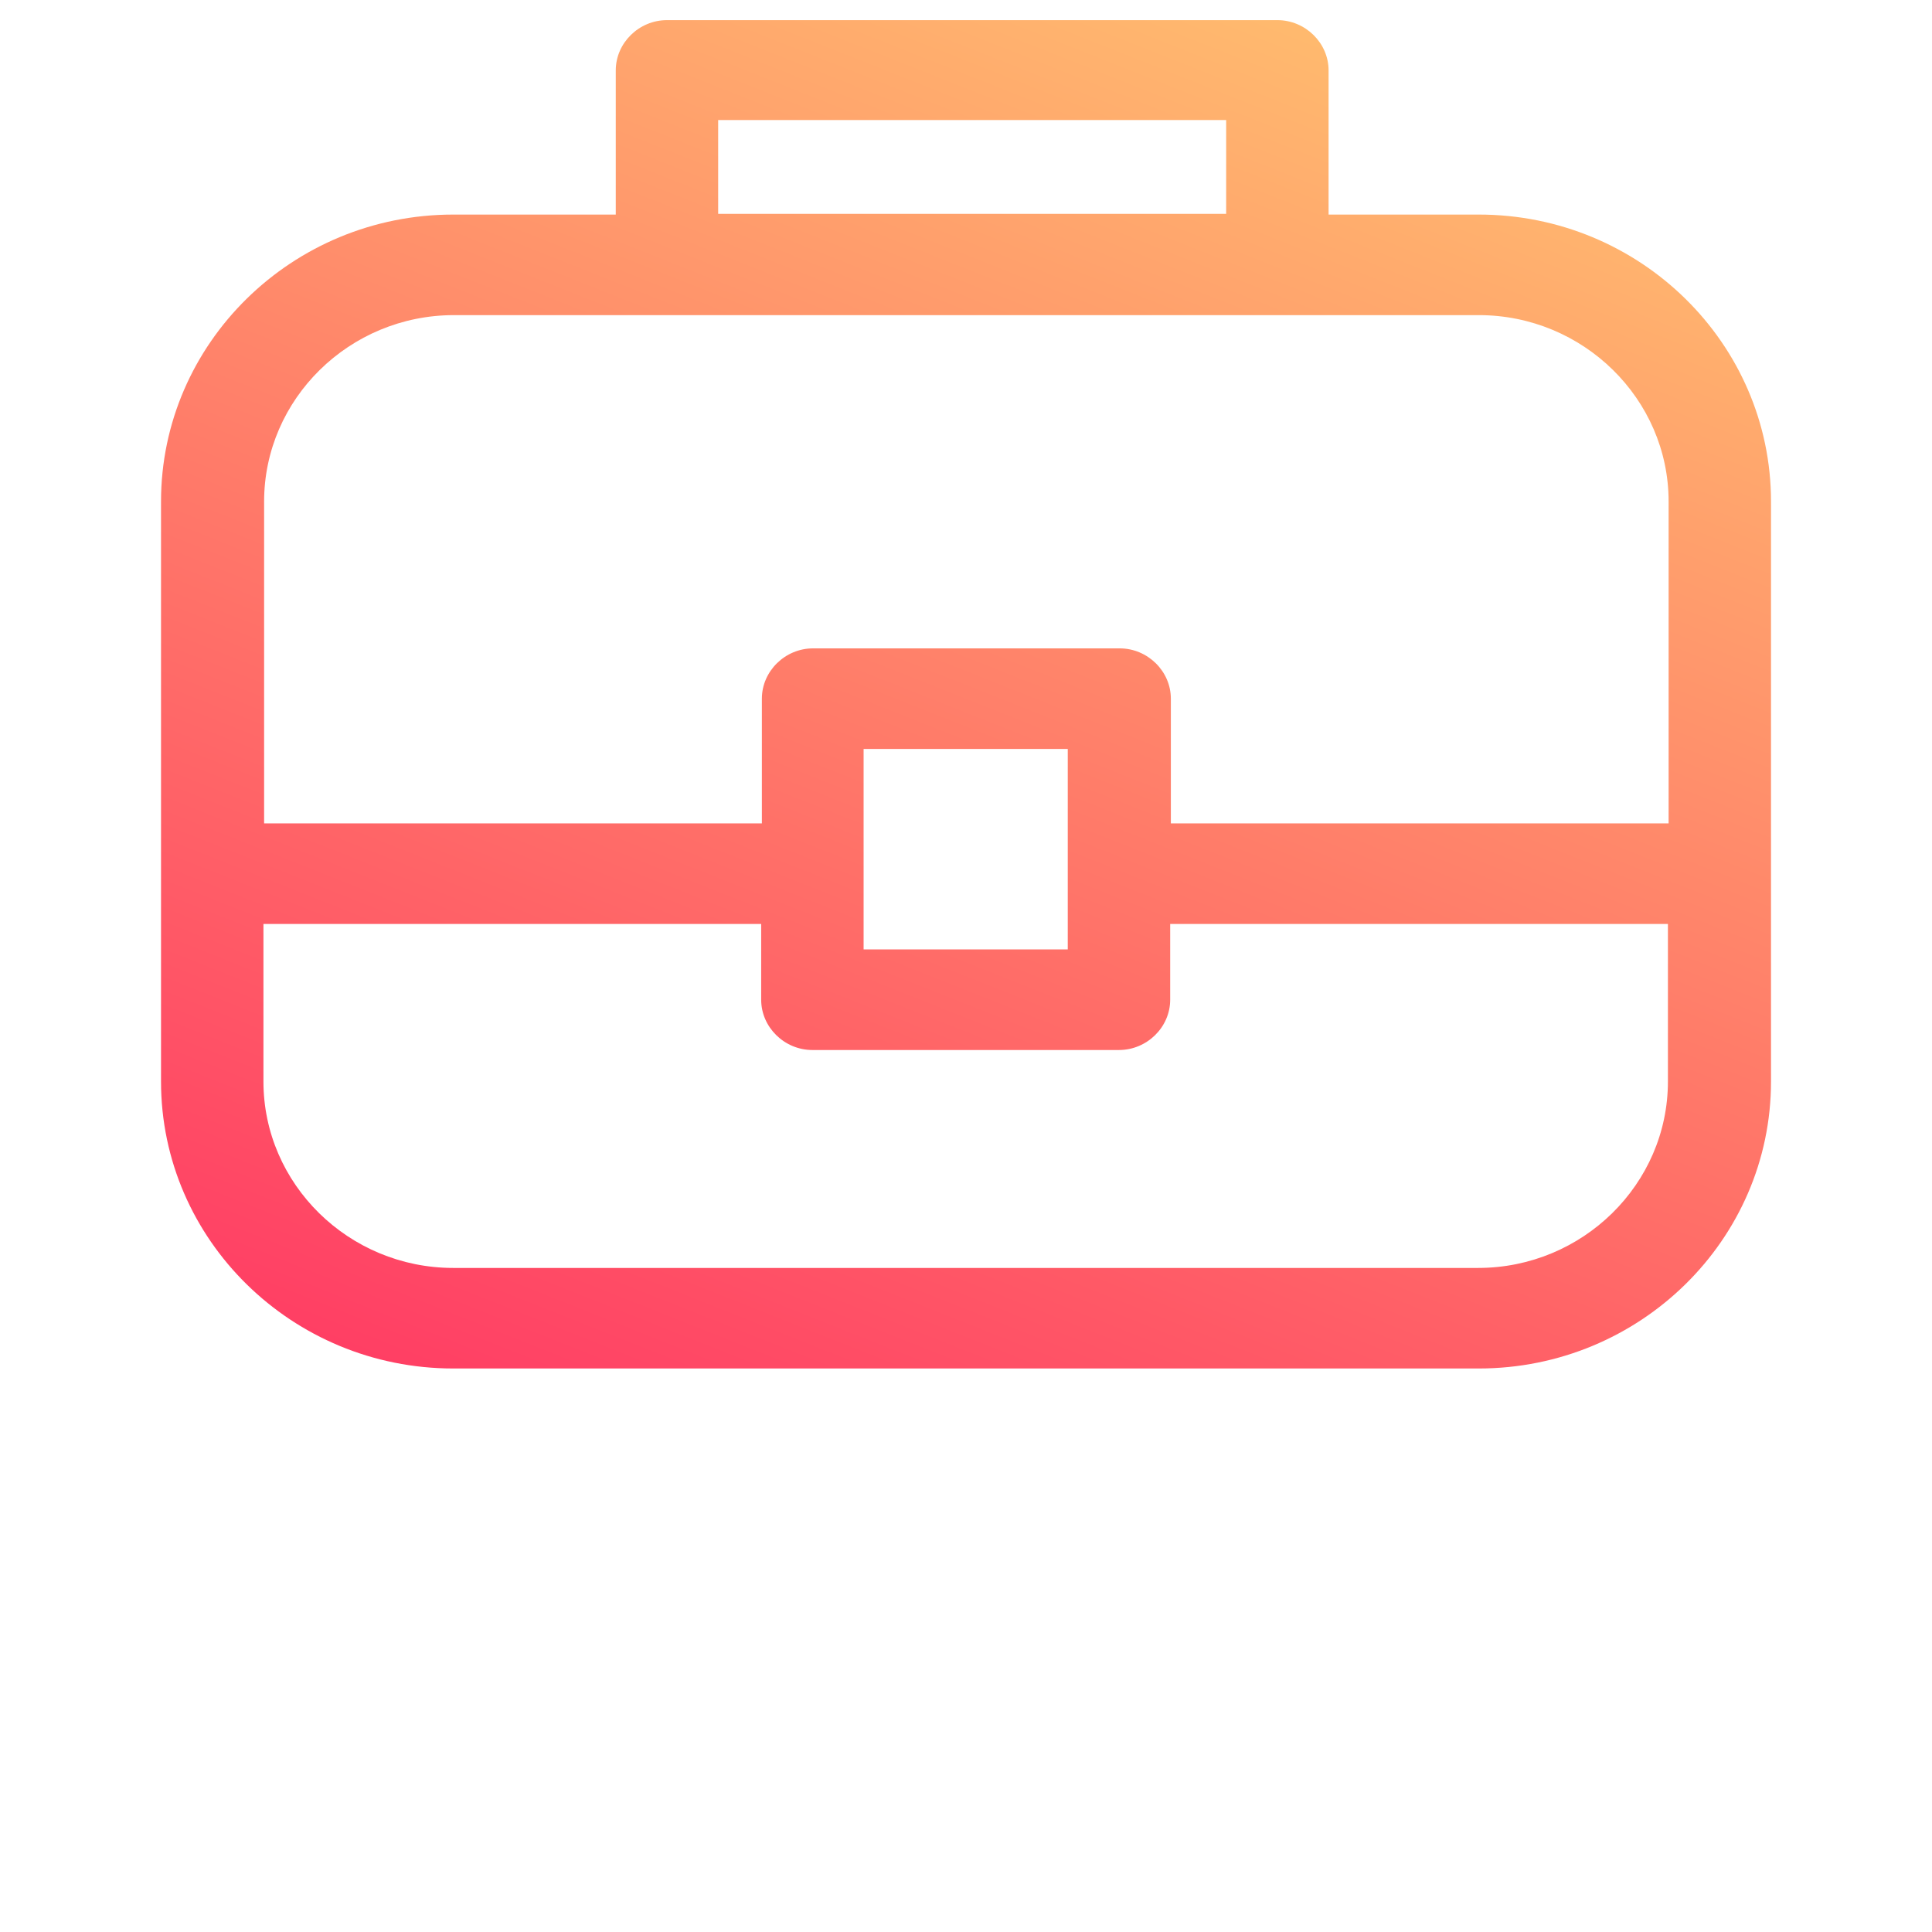 <svg width="64" height="64" viewBox="0 0 64 64" fill="none" xmlns="http://www.w3.org/2000/svg">
<path d="M48.987 7.108H44.011V2.332C44.011 1.422 43.242 0.667 42.315 0.667H22.094C21.167 0.667 20.398 1.422 20.398 2.332V7.108H15.014C9.677 7.108 5.334 11.372 5.334 16.614V35.827C5.334 41.069 9.677 45.333 15.014 45.333H48.987C54.325 45.333 58.667 41.069 58.667 35.827V16.614C58.667 11.372 54.325 7.108 48.987 7.108ZM23.79 3.976H40.618V7.085H23.79V3.976ZM15.014 10.439H48.987C52.447 10.439 55.275 13.216 55.275 16.614V27.276H38.786V23.144C38.786 22.234 38.017 21.478 37.09 21.478H26.934C26.007 21.478 25.238 22.234 25.238 23.144V27.276H8.749V16.614C8.749 13.216 11.577 10.439 15.037 10.439H15.014ZM35.371 24.81V31.451H28.608V24.81H35.371ZM48.987 42.002H15.014C11.554 42.002 8.727 39.225 8.727 35.827V30.607H25.215V33.117C25.215 34.028 25.984 34.783 26.912 34.783H37.067C37.994 34.783 38.764 34.028 38.764 33.117V30.607H55.252V35.827C55.252 39.225 52.425 42.002 48.964 42.002H48.987Z" fill="url(#paint0_linear_4374_66586)"/>
<defs>
<linearGradient id="paint0_linear_4374_66586" x1="35.647" y1="-16.084" x2="11.056" y2="45.859" gradientUnits="userSpaceOnUse">
<stop stop-color="#FFD871"/>
<stop offset="1" stop-color="#FF3C64"/>
</linearGradient>
</defs>
</svg>
